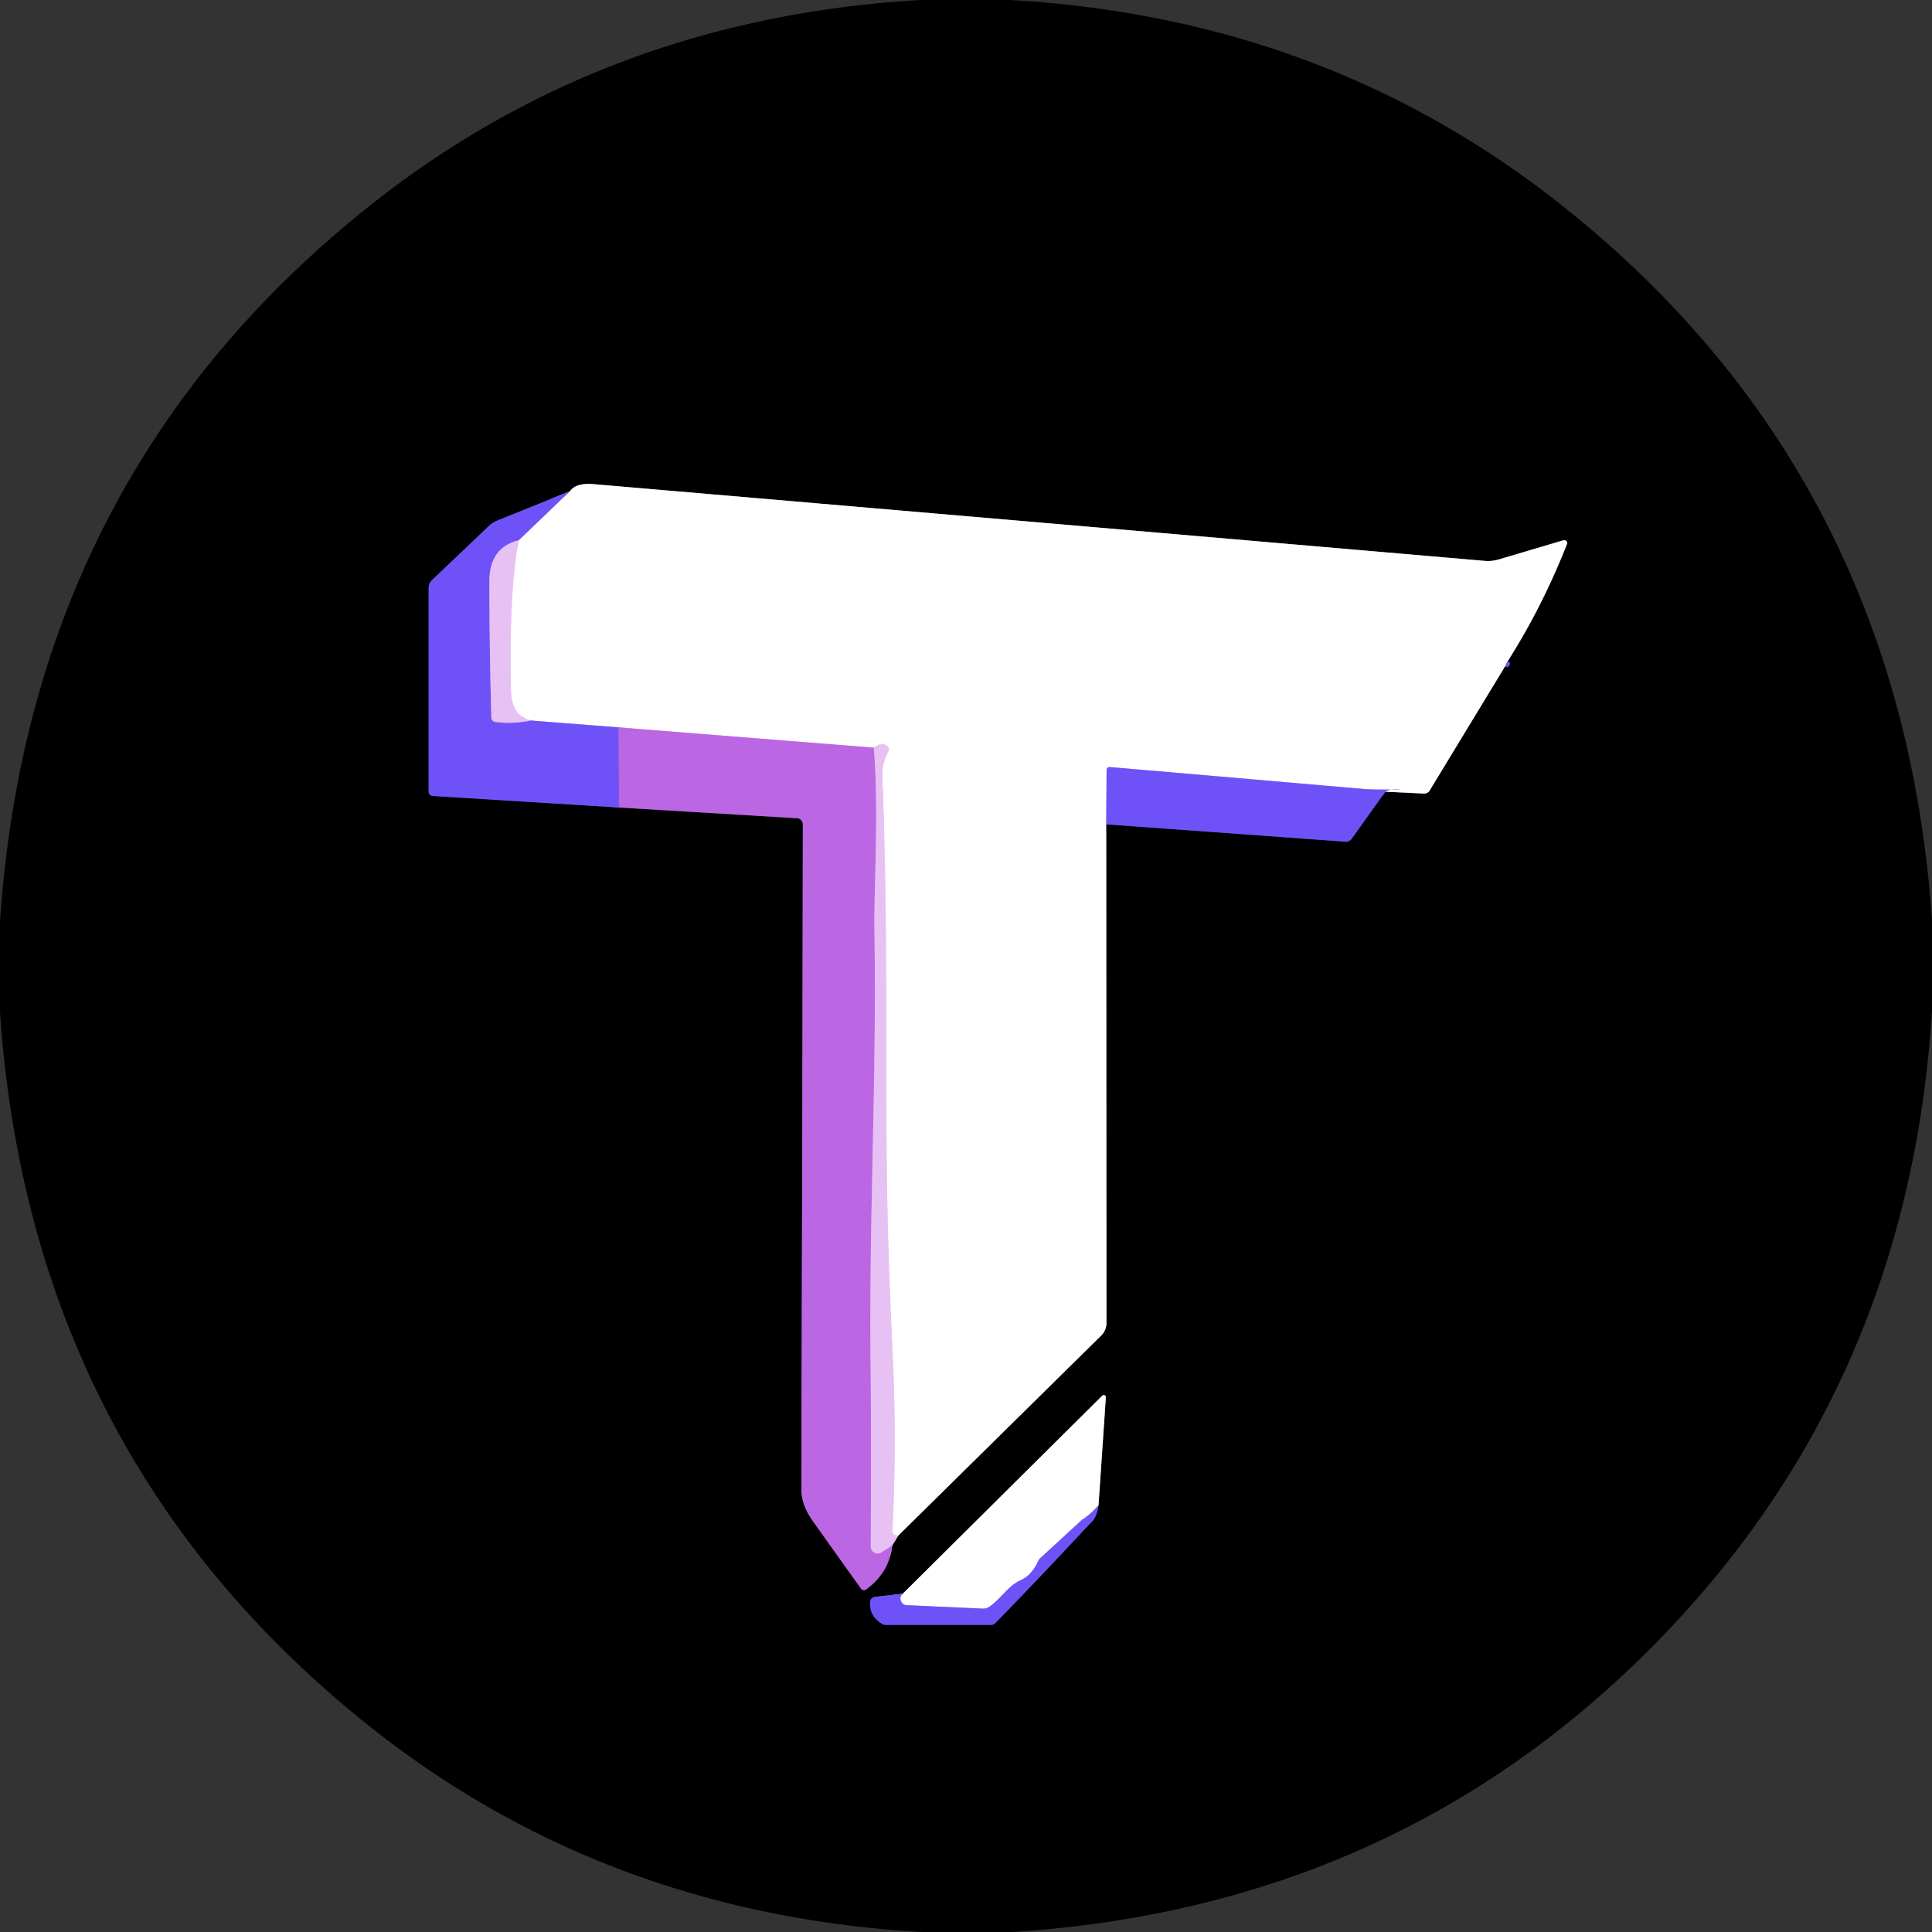 <?xml version="1.0" encoding="UTF-8" standalone="no"?>
<!DOCTYPE svg PUBLIC "-//W3C//DTD SVG 1.1//EN" "http://www.w3.org/Graphics/SVG/1.1/DTD/svg11.dtd">
<svg xmlns="http://www.w3.org/2000/svg" version="1.1" viewBox="0.00 0.00 256.00 256.00">
<rect x="0.00" y="0.00" width="256.00" height="256.00" fill="#333333" stroke="none"/>
<g stroke-width="2.00" fill="none" stroke-linecap="butt">
<path stroke="#38297c" vector-effect="non-scaling-stroke" d="
  M 75.52 65.09
  L 65.96 68.95
  A 3.74 3.67 11.9 0 0 64.74 69.73
  L 57.22 76.89
  A 1.35 1.35 0.0 0 0 56.80 77.87
  L 56.80 104.89
  A 0.58 0.58 0.0 0 0 57.34 105.47
  L 82.04 107.00"
/>
<path stroke="#5e3372" vector-effect="non-scaling-stroke" d="
  M 82.04 107.00
  L 105.61 108.42
  A 0.81 0.81 0.0 0 1 106.38 109.23
  L 106.28 159.98"
/>
<path stroke="#38297c" vector-effect="non-scaling-stroke" d="
  M 106.28 159.98
  L 106.19 197.50"
/>
<path stroke="#5e3372" vector-effect="non-scaling-stroke" d="
  M 106.19 197.50
  Q 106.24 199.49 107.70 201.54
  Q 110.93 206.09 114.09 210.50
  A 0.48 0.48 0.0 0 0 114.76 210.61
  Q 117.82 208.40 118.23 204.78"
/>
<path stroke="#74617a" vector-effect="non-scaling-stroke" d="
  M 118.23 204.78
  L 119.02 203.48"
/>
<path stroke="#808080" vector-effect="non-scaling-stroke" d="
  M 119.02 203.48
  L 145.93 176.95
  A 2.28 2.27 -22.4 0 0 146.61 175.33
  L 146.58 109.23"
/>
<path stroke="#38297c" vector-effect="non-scaling-stroke" d="
  M 146.58 109.23
  L 178.29 111.53
  A 0.91 0.90 -69.8 0 0 179.10 111.15
  L 183.56 104.90"
/>
<path stroke="#808080" vector-effect="non-scaling-stroke" d="
  M 183.56 104.90
  L 188.66 105.15
  A 0.86 0.85 -72.4 0 0 189.44 104.74
  L 199.44 88.28"
/>
<path stroke="#38297c" vector-effect="non-scaling-stroke" d="
  M 199.44 88.28
  Q 199.91 88.50 200.03 88.00
  Q 200.11 87.64 199.72 87.70"
/>
<path stroke="#808080" vector-effect="non-scaling-stroke" d="
  M 199.72 87.70
  Q 204.30 80.53 207.63 72.10
  A 0.39 0.38 2.6 0 0 207.16 71.59
  L 198.56 74.14
  A 5.13 5.03 38.9 0 1 196.72 74.32
  Q 139.63 69.39 78.62 64.15
  Q 76.32 63.96 75.52 65.09"
/>
<path stroke="#b7a9fb" vector-effect="non-scaling-stroke" d="
  M 199.72 87.70
  L 199.44 88.28"
/>
<path stroke="#b7a9fb" vector-effect="non-scaling-stroke" d="
  M 183.56 104.90
  Q 184.36 104.44 185.61 104.63
  C 183.57 104.60 181.96 104.65 180.75 104.55
  Q 158.77 102.64 147.05 101.64
  A 0.39 0.39 0.0 0 0 146.63 102.03
  L 146.58 109.23"
/>
<path stroke="#f3e0f9" vector-effect="non-scaling-stroke" d="
  M 119.02 203.48
  L 118.59 203.38
  A 0.43 0.42 8.0 0 1 118.25 202.94
  Q 118.85 191.03 118.27 178.99
  Q 117.62 165.47 117.51 155.00
  C 117.34 138.46 117.66 120.40 116.89 102.76
  Q 116.83 101.38 117.72 99.53
  A 0.55 0.55 0.0 0 0 117.59 98.89
  Q 116.89 98.24 115.78 99.07"
/>
<path stroke="#ddb3f1" vector-effect="non-scaling-stroke" d="
  M 115.78 99.07
  L 81.96 96.38"
/>
<path stroke="#b7a9fb" vector-effect="non-scaling-stroke" d="
  M 81.96 96.38
  L 70.31 95.47"
/>
<path stroke="#f3e0f9" vector-effect="non-scaling-stroke" d="
  M 70.31 95.47
  Q 67.78 94.84 67.71 91.50
  Q 67.43 78.47 68.73 71.59"
/>
<path stroke="#b7a9fb" vector-effect="non-scaling-stroke" d="
  M 68.73 71.59
  L 75.52 65.09"
/>
<path stroke="#d194eb" vector-effect="non-scaling-stroke" d="
  M 115.78 99.07
  C 116.49 107.24 115.78 117.71 115.87 123.41
  C 116.18 143.34 115.14 160.87 115.36 181.07
  Q 115.45 189.03 115.38 204.91
  A 0.93 0.92 -16.3 0 0 116.81 205.69
  L 118.23 204.78"
/>
<path stroke="#955ced" vector-effect="non-scaling-stroke" d="
  M 106.19 197.50
  L 106.28 159.98"
/>
<path stroke="#ab8af5" vector-effect="non-scaling-stroke" d="
  M 68.73 71.59
  Q 64.85 72.57 64.85 76.99
  Q 64.85 86.04 65.11 95.09
  A 0.60 0.59 -87.8 0 0 65.63 95.66
  Q 67.99 95.96 70.31 95.47"
/>
<path stroke="#955ced" vector-effect="non-scaling-stroke" d="
  M 81.96 96.38
  L 82.04 107.00"
/>
<path stroke="#38297c" vector-effect="non-scaling-stroke" d="
  M 119.63 211.17
  L 115.94 211.59
  A 0.74 0.73 88.6 0 0 115.29 212.28
  Q 115.17 214.18 116.95 215.21
  A 0.81 0.76 58.0 0 0 117.33 215.31
  L 131.30 215.31
  A 0.82 0.82 0.0 0 0 131.88 215.07
  Q 136.50 210.38 144.65 201.65
  Q 145.33 200.93 145.56 199.45"
/>
<path stroke="#808080" vector-effect="non-scaling-stroke" d="
  M 145.56 199.45
  L 146.53 185.16
  A 0.28 0.28 0.0 0 0 146.05 184.94
  L 119.63 211.17"
/>
<path stroke="#b7a9fb" vector-effect="non-scaling-stroke" d="
  M 145.56 199.45
  Q 144.35 200.79 143.39 201.36
  A 0.30 0.20 -7.3 0 0 143.31 201.43
  L 137.83 206.47
  A 1.19 1.06 -12.0 0 0 137.58 206.81
  Q 136.71 208.74 135.23 209.39
  C 133.59 210.11 132.68 211.81 131.08 212.91
  A 1.42 1.37 28.2 0 1 130.23 213.15
  L 120.08 212.69
  A 0.73 0.72 -15.7 0 1 119.53 212.39
  Q 119.04 211.70 119.63 211.17"
/>
</g>
<path fill="#000000" d="
  M 133.81 0.00
  Q 175.48 2.34 206.73 27.04
  Q 251.91 62.74 256.00 121.92
  L 256.00 133.86
  Q 252.91 184.20 218.57 218.56
  Q 184.31 252.83 134.12 256.00
  L 122.17 256.00
  Q 79.58 253.59 47.88 227.87
  Q 3.97 192.23 0.00 134.12
  L 0.00 122.14
  Q 3.98 62.94 49.14 27.15
  Q 80.32 2.43 121.93 0.00
  L 133.81 0.00
  Z
  M 75.52 65.09
  L 65.96 68.95
  A 3.74 3.67 11.9 0 0 64.74 69.73
  L 57.22 76.89
  A 1.35 1.35 0.0 0 0 56.80 77.87
  L 56.80 104.89
  A 0.58 0.58 0.0 0 0 57.34 105.47
  L 82.04 107.00
  L 105.61 108.42
  A 0.81 0.81 0.0 0 1 106.38 109.23
  L 106.28 159.98
  L 106.19 197.50
  Q 106.24 199.49 107.70 201.54
  Q 110.93 206.09 114.09 210.50
  A 0.48 0.48 0.0 0 0 114.76 210.61
  Q 117.82 208.40 118.23 204.78
  L 119.02 203.48
  L 145.93 176.95
  A 2.28 2.27 -22.4 0 0 146.61 175.33
  L 146.58 109.23
  L 178.29 111.53
  A 0.91 0.90 -69.8 0 0 179.10 111.15
  L 183.56 104.90
  L 188.66 105.15
  A 0.86 0.85 -72.4 0 0 189.44 104.74
  L 199.44 88.28
  Q 199.91 88.50 200.03 88.00
  Q 200.11 87.64 199.72 87.70
  Q 204.30 80.53 207.63 72.10
  A 0.39 0.38 2.6 0 0 207.16 71.59
  L 198.56 74.14
  A 5.13 5.03 38.9 0 1 196.72 74.32
  Q 139.63 69.39 78.62 64.15
  Q 76.32 63.96 75.52 65.09
  Z
  M 119.63 211.17
  L 115.94 211.59
  A 0.74 0.73 88.6 0 0 115.29 212.28
  Q 115.17 214.18 116.95 215.21
  A 0.81 0.76 58.0 0 0 117.33 215.31
  L 131.30 215.31
  A 0.82 0.82 0.0 0 0 131.88 215.07
  Q 136.50 210.38 144.65 201.65
  Q 145.33 200.93 145.56 199.45
  L 146.53 185.16
  A 0.28 0.28 0.0 0 0 146.05 184.94
  L 119.63 211.17
  Z"
/>
<path fill="#ffffff" d="
  M 199.72 87.70
  L 199.44 88.28
  L 189.44 104.74
  A 0.86 0.85 -72.4 0 1 188.66 105.15
  L 183.56 104.90
  Q 184.36 104.44 185.61 104.63
  C 183.57 104.60 181.96 104.65 180.75 104.55
  Q 158.77 102.64 147.05 101.64
  A 0.39 0.39 0.0 0 0 146.63 102.03
  L 146.58 109.23
  L 146.61 175.33
  A 2.28 2.27 -22.4 0 1 145.93 176.95
  L 119.02 203.48
  L 118.59 203.38
  A 0.43 0.42 8.0 0 1 118.25 202.94
  Q 118.85 191.03 118.27 178.99
  Q 117.62 165.47 117.51 155.00
  C 117.34 138.46 117.66 120.40 116.89 102.76
  Q 116.83 101.38 117.72 99.53
  A 0.55 0.55 0.0 0 0 117.59 98.89
  Q 116.89 98.24 115.78 99.07
  L 81.96 96.38
  L 70.31 95.47
  Q 67.78 94.84 67.71 91.50
  Q 67.43 78.47 68.73 71.59
  L 75.52 65.09
  Q 76.32 63.96 78.62 64.15
  Q 139.63 69.39 196.72 74.32
  A 5.13 5.03 38.9 0 0 198.56 74.14
  L 207.16 71.59
  A 0.39 0.38 2.6 0 1 207.63 72.10
  Q 204.30 80.53 199.72 87.70
  Z"
/>
<path fill="#6f52f7" d="
  M 75.52 65.09
  L 68.73 71.59
  Q 64.85 72.57 64.85 76.99
  Q 64.85 86.04 65.11 95.09
  A 0.60 0.59 -87.8 0 0 65.63 95.66
  Q 67.99 95.96 70.31 95.47
  L 81.96 96.38
  L 82.04 107.00
  L 57.34 105.47
  A 0.58 0.58 0.0 0 1 56.80 104.89
  L 56.80 77.87
  A 1.35 1.35 0.0 0 1 57.22 76.89
  L 64.74 69.73
  A 3.74 3.67 11.9 0 1 65.96 68.95
  L 75.52 65.09
  Z"
/>
<path fill="#e7c1f3" d="
  M 68.73 71.59
  Q 67.43 78.47 67.71 91.50
  Q 67.78 94.84 70.31 95.47
  Q 67.99 95.96 65.63 95.66
  A 0.60 0.59 -87.8 0 1 65.11 95.09
  Q 64.85 86.04 64.85 76.99
  Q 64.85 72.57 68.73 71.59
  Z"
/>
<path fill="#6f52f7" d="
  M 199.72 87.70
  Q 200.11 87.64 200.03 88.00
  Q 199.91 88.50 199.44 88.28
  L 199.72 87.70
  Z"
/>
<path fill="#bb66e3" d="
  M 81.96 96.38
  L 115.78 99.07
  C 116.49 107.24 115.78 117.71 115.87 123.41
  C 116.18 143.34 115.14 160.87 115.36 181.07
  Q 115.45 189.03 115.38 204.91
  A 0.93 0.92 -16.3 0 0 116.81 205.69
  L 118.23 204.78
  Q 117.82 208.40 114.76 210.61
  A 0.48 0.48 0.0 0 1 114.09 210.50
  Q 110.93 206.09 107.70 201.54
  Q 106.24 199.49 106.19 197.50
  L 106.28 159.98
  L 106.38 109.23
  A 0.81 0.81 0.0 0 0 105.61 108.42
  L 82.04 107.00
  L 81.96 96.38
  Z"
/>
<path fill="#e7c1f3" d="
  M 119.02 203.48
  L 118.23 204.78
  L 116.81 205.69
  A 0.93 0.92 -16.3 0 1 115.38 204.91
  Q 115.45 189.03 115.36 181.07
  C 115.14 160.87 116.18 143.34 115.87 123.41
  C 115.78 117.71 116.49 107.24 115.78 99.07
  Q 116.89 98.24 117.59 98.89
  A 0.55 0.55 0.0 0 1 117.72 99.53
  Q 116.83 101.38 116.89 102.76
  C 117.66 120.40 117.34 138.46 117.51 155.00
  Q 117.62 165.47 118.27 178.99
  Q 118.85 191.03 118.25 202.94
  A 0.43 0.42 8.0 0 0 118.59 203.38
  L 119.02 203.48
  Z"
/>
<path fill="#6f52f7" d="
  M 183.56 104.90
  L 179.10 111.15
  A 0.91 0.90 -69.8 0 1 178.29 111.53
  L 146.58 109.23
  L 146.63 102.03
  A 0.39 0.39 0.0 0 1 147.05 101.64
  Q 158.77 102.64 180.75 104.55
  C 181.96 104.65 183.57 104.60 185.61 104.63
  Q 184.36 104.44 183.56 104.90
  Z"
/>
<path fill="#6f52f7" d="
  M 106.28 159.98
  L 106.19 197.50
  L 106.28 159.98
  Z"
/>
<path fill="#ffffff" d="
  M 145.56 199.45
  Q 144.35 200.79 143.39 201.36
  A 0.30 0.20 -7.3 0 0 143.31 201.43
  L 137.83 206.47
  A 1.19 1.06 -12.0 0 0 137.58 206.81
  Q 136.71 208.74 135.23 209.39
  C 133.59 210.11 132.68 211.81 131.08 212.91
  A 1.42 1.37 28.2 0 1 130.23 213.15
  L 120.08 212.69
  A 0.73 0.72 -15.7 0 1 119.53 212.39
  Q 119.04 211.70 119.63 211.17
  L 146.05 184.94
  A 0.28 0.28 0.0 0 1 146.53 185.16
  L 145.56 199.45
  Z"
/>
<path fill="#6f52f7" d="
  M 145.56 199.45
  Q 145.33 200.93 144.65 201.65
  Q 136.50 210.38 131.88 215.07
  A 0.82 0.82 0.0 0 1 131.30 215.31
  L 117.33 215.31
  A 0.81 0.76 58.0 0 1 116.95 215.21
  Q 115.17 214.18 115.29 212.28
  A 0.74 0.73 88.6 0 1 115.94 211.59
  L 119.63 211.17
  Q 119.04 211.70 119.53 212.39
  A 0.73 0.72 -15.7 0 0 120.08 212.69
  L 130.23 213.15
  A 1.42 1.37 28.2 0 0 131.08 212.91
  C 132.68 211.81 133.59 210.11 135.23 209.39
  Q 136.71 208.74 137.58 206.81
  A 1.19 1.06 -12.0 0 1 137.83 206.47
  L 143.31 201.43
  A 0.30 0.20 -7.3 0 1 143.39 201.36
  Q 144.35 200.79 145.56 199.45
  Z"
/>
</svg>
